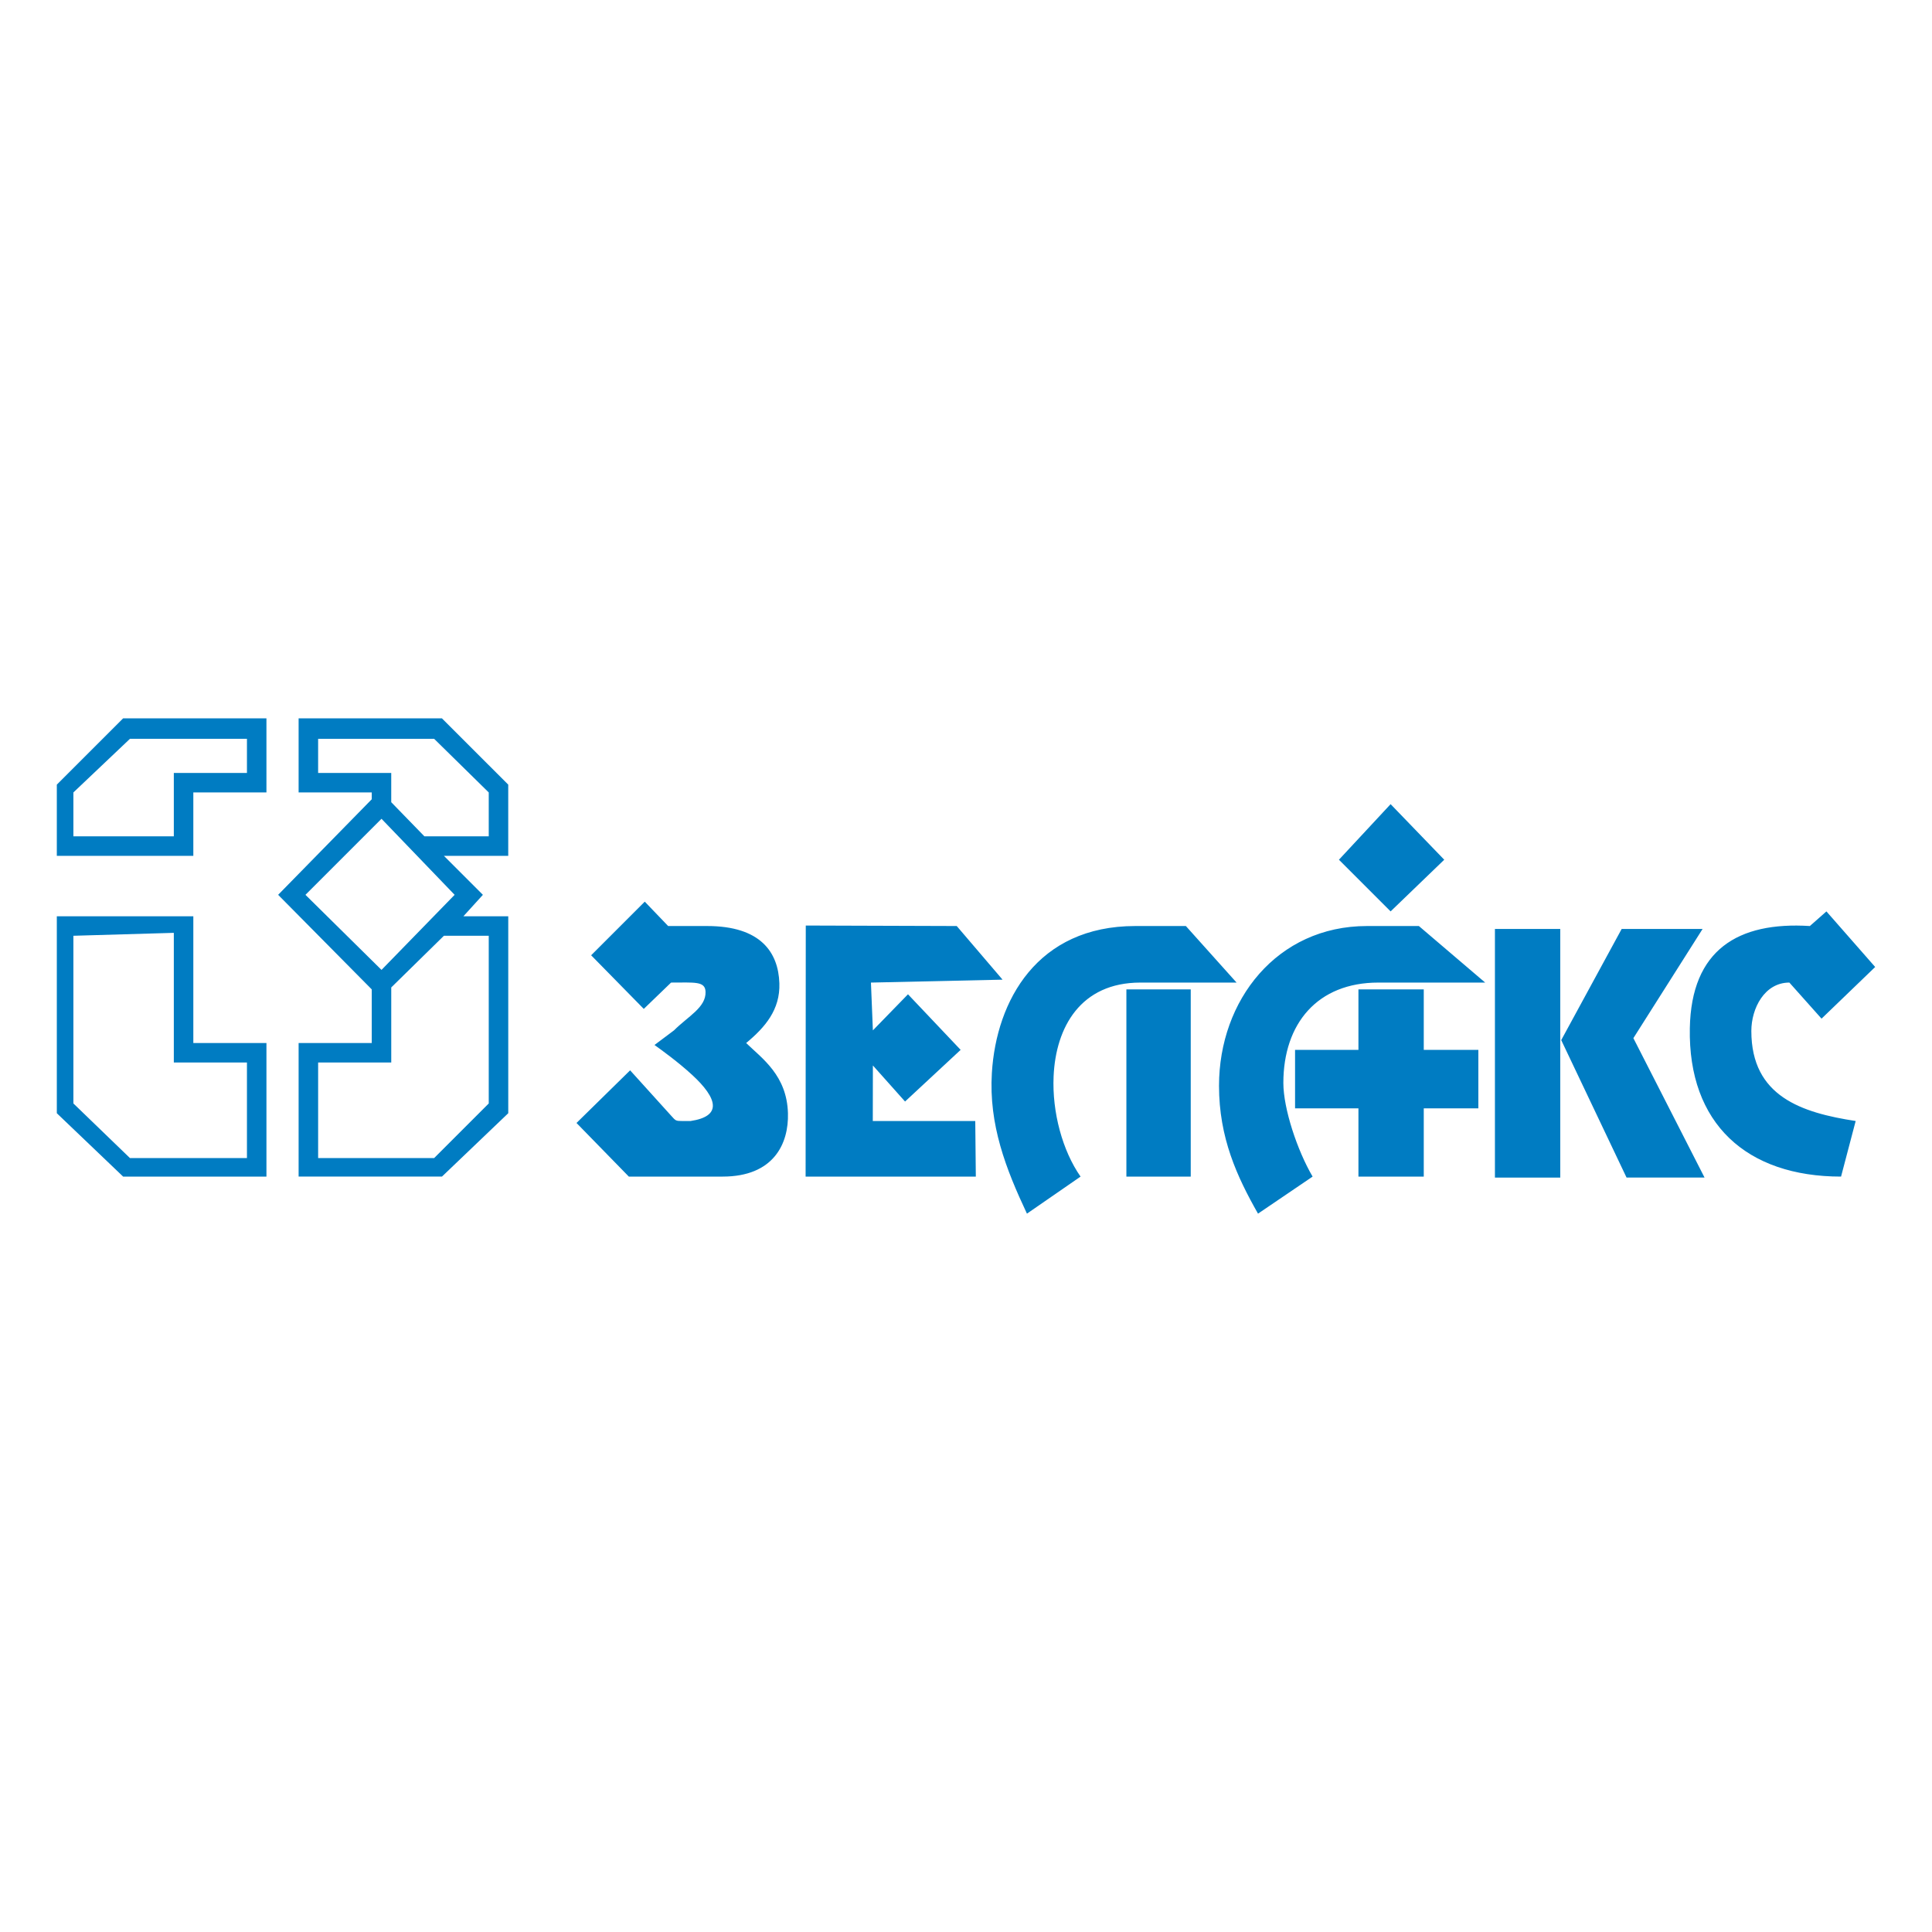 <?xml version="1.0" encoding="utf-8"?>
<!-- Generator: Adobe Illustrator 13.0.0, SVG Export Plug-In . SVG Version: 6.00 Build 14948)  -->
<!DOCTYPE svg PUBLIC "-//W3C//DTD SVG 1.0//EN" "http://www.w3.org/TR/2001/REC-SVG-20010904/DTD/svg10.dtd">
<svg version="1.0" id="Layer_1" xmlns="http://www.w3.org/2000/svg" xmlns:xlink="http://www.w3.org/1999/xlink" x="0px" y="0px"
	 width="192.756px" height="192.756px" viewBox="0 0 192.756 192.756" enable-background="new 0 0 192.756 192.756"
	 xml:space="preserve">
<g>
	<polygon fill-rule="evenodd" clip-rule="evenodd" fill="#FFFFFF" points="0,0 192.756,0 192.756,192.756 0,192.756 0,0 	"/>
	<path fill-rule="evenodd" clip-rule="evenodd" fill="#007CC2" d="M112.38,98.713h6.42v18.676h-6.42V98.713L112.38,98.713z
		 M162.963,103.576l7.101,13.91h-7.782l-6.518-13.715l6.031-11.09h8.074L162.963,103.576L162.963,103.576z M149.149,92.682h6.518
		v24.805h-6.518V92.682L149.149,92.682z M183.682,117.389c-9.415,0-15.267-5.279-15.087-14.812
		c0.147-7.812,4.798-10.637,11.975-10.187l1.653-1.459l4.864,5.545l-5.351,5.155l-3.21-3.6c-2.476,0-3.794,2.564-3.794,4.832
		c0,6.541,5.038,8.154,10.409,8.98L183.682,117.389L183.682,117.389z M133.586,85.775l5.155-5.544l5.351,5.544l-5.351,5.156
		L133.586,85.775L133.586,85.775z M142.049,117.389h-6.518v-6.809h-6.323v-5.836h6.323v-6.031h6.518v6.031h5.447v5.836h-5.447
		V117.389L142.049,117.389z M130.959,117.389l-5.447,3.697c-2.098-3.691-3.891-7.572-3.891-12.758
		c0-8.531,5.786-15.938,14.763-15.938h5.178l6.615,5.642H137.51c-6.048,0-9.469,4.068-9.469,10.016
		C128.041,110.615,129.433,114.789,130.959,117.389L130.959,117.389z M70.552,92.39c5.324,0,7.103,2.607,7.206,5.712
		c0.087,2.631-1.418,4.389-3.314,5.961c1.614,1.559,4.062,3.238,4.17,7.002c0.087,3.037-1.423,6.324-6.517,6.324h-9.359l-5.22-5.35
		l5.35-5.252l4.104,4.539c0.438,0.486,0.442,0.518,1.094,0.518h0.833c1.561-0.234,2.186-0.775,2.222-1.469
		c0.045-0.893-0.883-2.039-2.042-3.111c-1.391-1.285-3.073-2.502-3.779-3.006l1.945-1.459c1.413-1.412,3.205-2.289,3.148-3.854
		c-0.039-1.07-1.092-0.914-3.439-0.914l-2.724,2.627l-5.252-5.35l5.35-5.35l2.334,2.432H70.552L70.552,92.39z M95.454,92.39
		l4.572,5.351l-13.132,0.291l0.194,4.768l3.502-3.6l5.253,5.545l-5.545,5.154l-3.21-3.598l-0.009,5.543h10.223l0.056,5.545H80.376
		l0.016-25.048L95.454,92.39L95.454,92.39z M107.808,117.389l-5.35,3.697c-2.104-4.471-3.815-8.871-3.499-14.041
		c0.442-7.213,4.527-14.655,14.306-14.655h5.049l5.059,5.642h-9.602c-5.949,0-8.437,4.436-8.653,9.354
		C104.959,110.975,106.011,114.822,107.808,117.389L107.808,117.389z"/>
	<path fill-rule="evenodd" clip-rule="evenodd" fill="#007CC2" d="M5.669,91.417h13.619v12.646h7.295v13.326H12.284l-6.615-6.322
		V91.417L5.669,91.417L5.669,91.417z M7.323,93.362l10.019-0.292v12.937h7.296v9.533H12.965l-5.642-5.447V93.362L7.323,93.362z"/>
	<path fill-rule="evenodd" clip-rule="evenodd" fill="#007CC2" d="M5.669,85.386h13.619v-6.323h7.295V71.67H12.284l-6.615,6.614
		V85.386L5.669,85.386L5.669,85.386z M7.323,83.44h10.019v-6.323h7.296v-3.405H12.965l-5.642,5.35V83.44L7.323,83.44z"/>
	<path fill-rule="evenodd" clip-rule="evenodd" fill="#007CC2" d="M50.708,85.386h-6.42l3.891,3.891l-1.945,2.14h4.475v19.649
		l-6.615,6.322H29.793v-13.326h7.296v-5.35l-9.339-9.436l9.339-9.533v-0.681h-7.296V71.67h14.299l6.615,6.614V85.386L50.708,85.386
		L50.708,85.386z M42.342,83.44h6.42v-4.377l-5.447-5.35H31.739v3.405h7.295v2.918L42.342,83.44L42.342,83.44L42.342,83.44z
		 M44.288,93.362l-5.253,5.155v7.49h-7.295v9.533h11.575l5.447-5.447V93.362H44.288L44.288,93.362L44.288,93.362z M30.475,89.277
		l7.587-7.587l7.296,7.587l-7.296,7.49L30.475,89.277L30.475,89.277z"/>
</g>
</svg>
